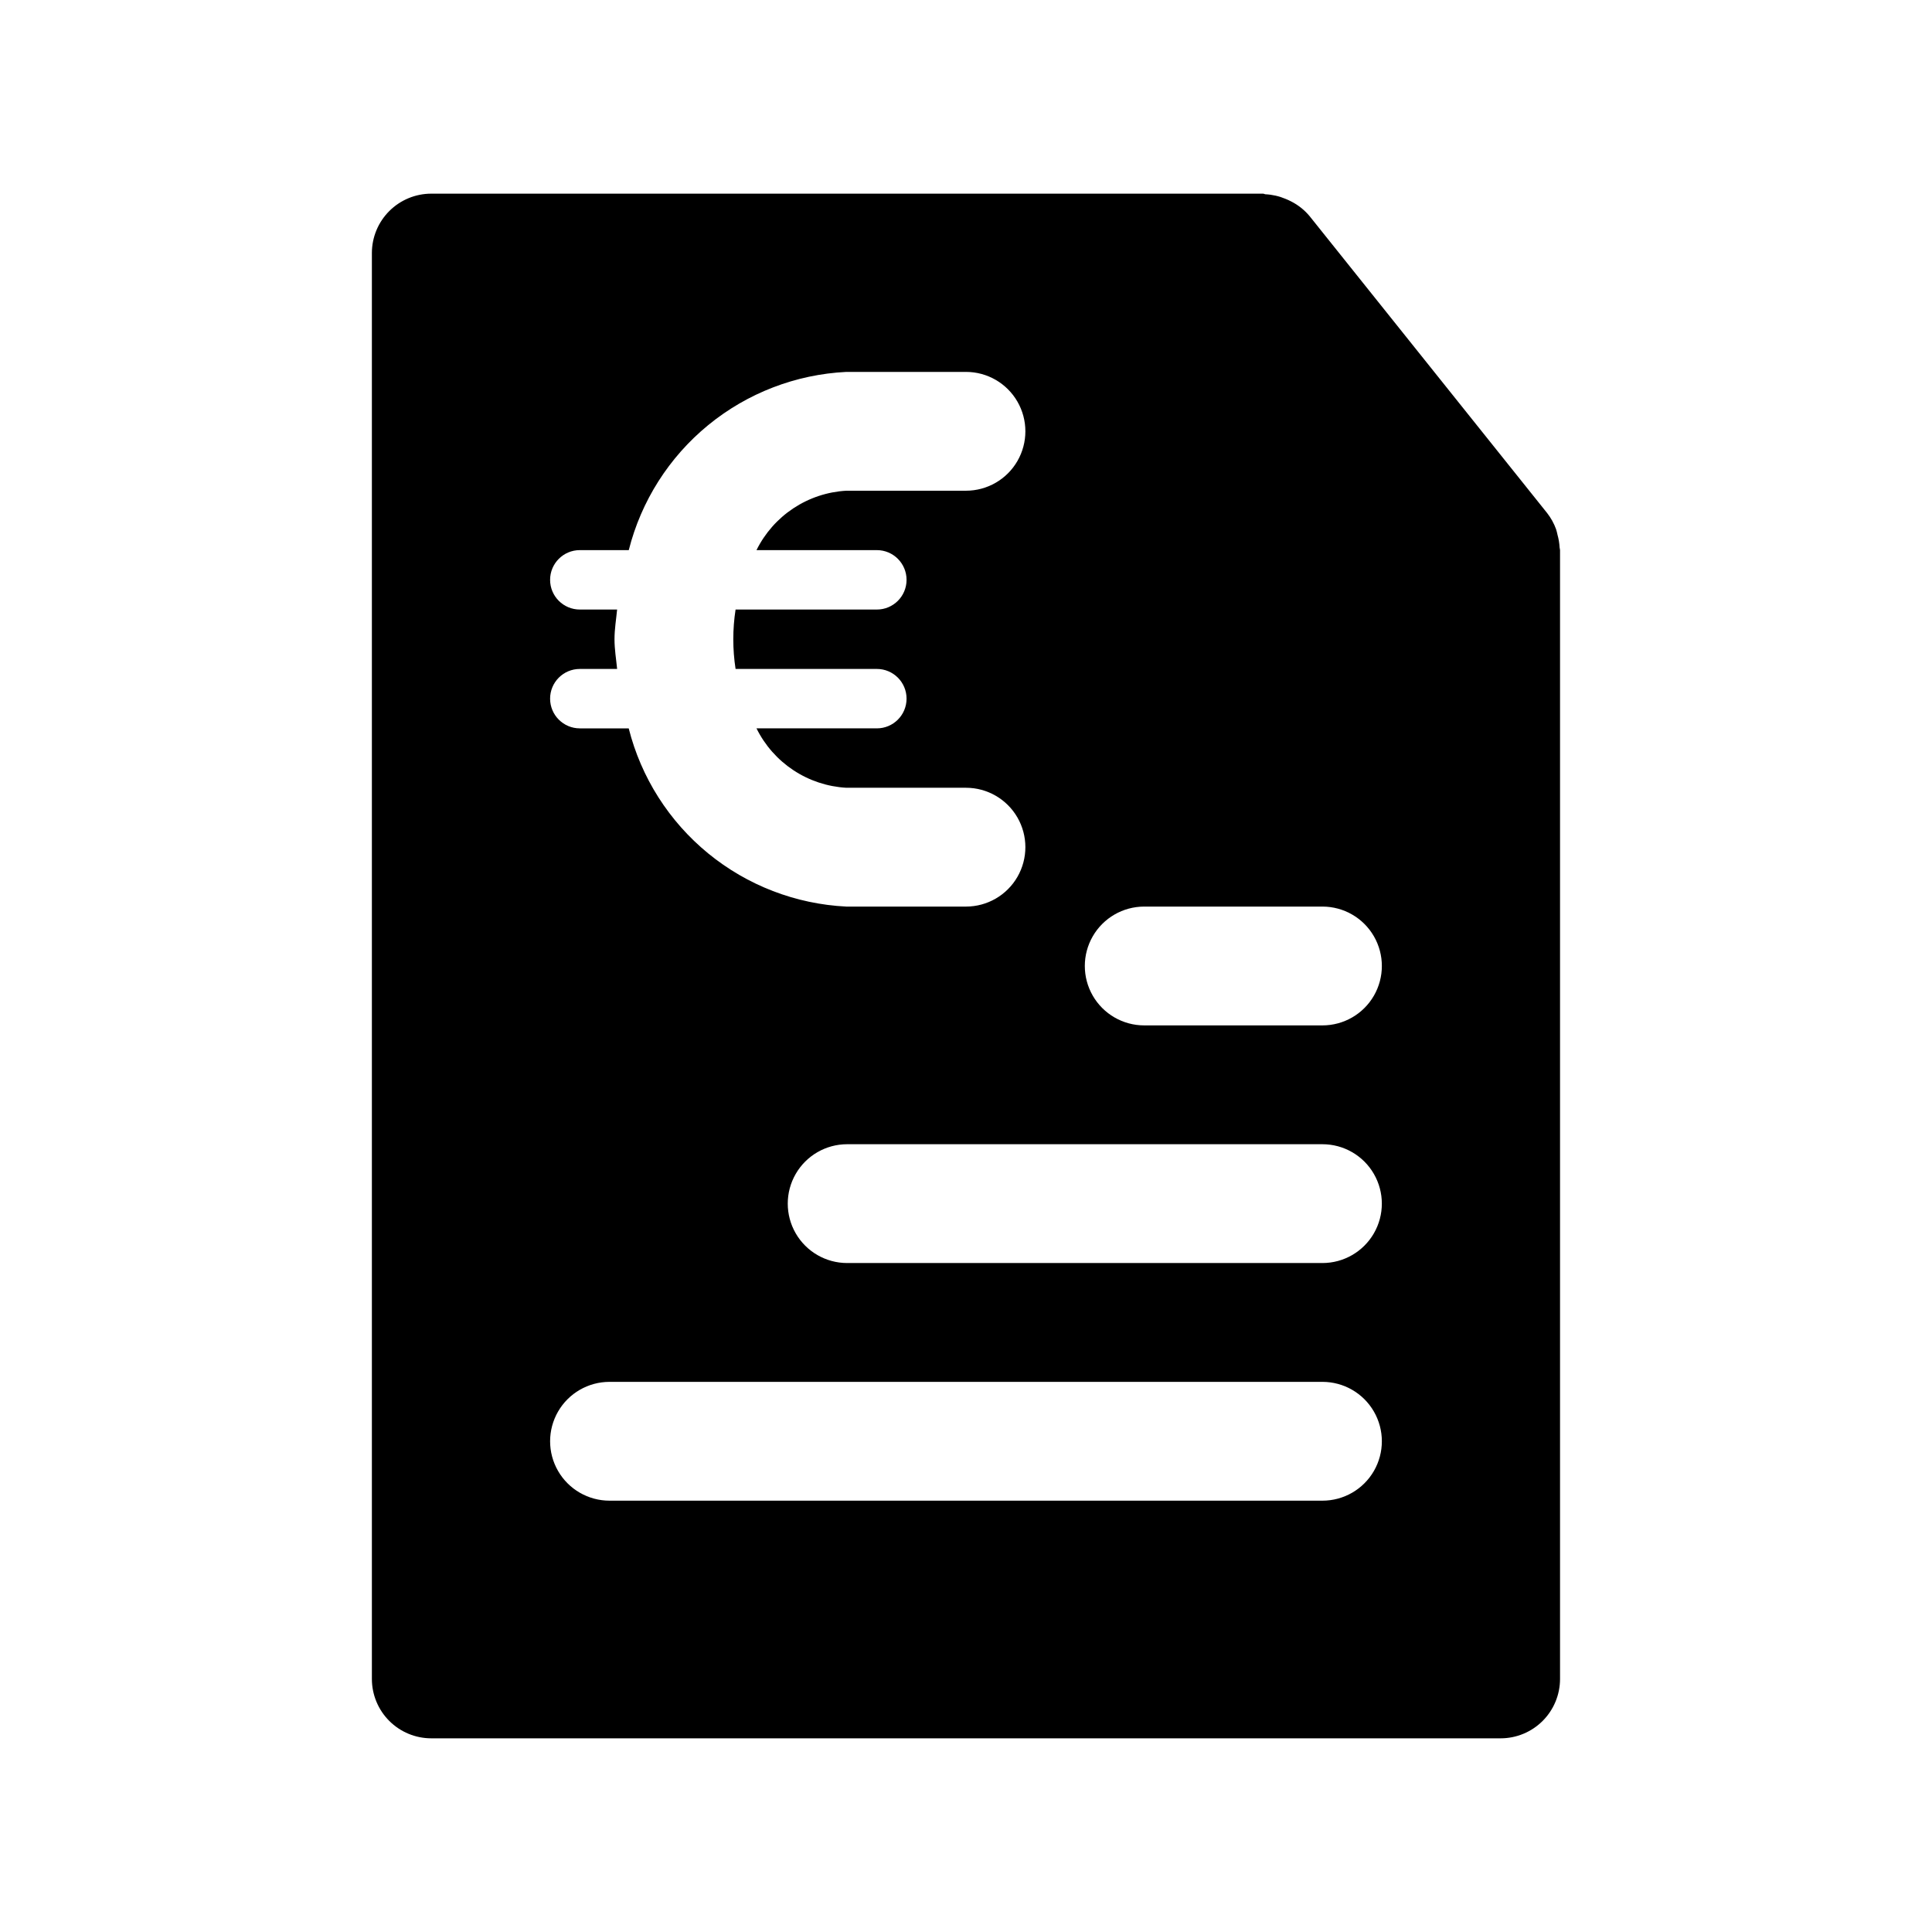 <?xml version="1.0" encoding="UTF-8"?>
<!-- The Best Svg Icon site in the world: iconSvg.co, Visit us! https://iconsvg.co -->
<svg fill="#000000" width="800px" height="800px" version="1.1" viewBox="144 144 512 512" xmlns="http://www.w3.org/2000/svg">
 <path d="m557.31 289.05c-0.062-1.141-0.254-2.269-0.566-3.371-0.125-0.473-0.188-0.945-0.363-1.418v0.004c-0.559-1.551-1.359-3.004-2.375-4.301l-62.977-78.719c-1.348-1.609-3.008-2.926-4.883-3.875-0.48-0.25-0.973-0.477-1.477-0.676-1.699-0.719-3.512-1.129-5.356-1.211-0.203-0.031-0.395-0.16-0.598-0.16h-220.42c-4.176 0-8.18 1.66-11.133 4.613s-4.609 6.957-4.609 11.133v377.86c0 4.176 1.656 8.18 4.609 11.133s6.957 4.613 11.133 4.613h283.39c4.176 0 8.18-1.66 11.133-4.613s4.609-6.957 4.609-11.133v-299.14c0-0.25-0.109-0.488-0.125-0.738zm-250.46 24.355c0-2.691 0.441-5.258 0.691-7.871h-9.883c-4.348 0-7.875-3.523-7.875-7.871 0-4.348 3.527-7.875 7.875-7.875h12.973c3.285-13.008 10.664-24.621 21.047-33.125 10.383-8.5 23.219-13.445 36.621-14.105h31.695c5.625 0 10.82 3 13.633 7.871 2.812 4.871 2.812 10.875 0 15.746-2.812 4.871-8.008 7.871-13.633 7.871h-31.711c-5.004 0.281-9.848 1.891-14.027 4.656-4.184 2.766-7.555 6.59-9.777 11.086h31.898c4.348 0 7.871 3.527 7.871 7.875 0 4.348-3.523 7.871-7.871 7.871h-37.441c-0.805 5.215-0.805 10.527 0 15.742h37.441c4.348 0 7.871 3.523 7.871 7.871 0 4.348-3.523 7.875-7.871 7.875h-31.898c2.223 4.496 5.594 8.32 9.777 11.086 4.18 2.766 9.023 4.375 14.027 4.656h31.711c5.625 0 10.82 3 13.633 7.871 2.812 4.871 2.812 10.875 0 15.746-2.812 4.871-8.008 7.871-13.633 7.871h-31.711c-13.402-0.66-26.238-5.606-36.621-14.105-10.383-8.504-17.762-20.117-21.047-33.125h-12.957c-4.348 0-7.875-3.527-7.875-7.875 0-4.348 3.527-7.871 7.875-7.871h9.887c-0.254-2.613-0.695-5.18-0.695-7.871zm187.61 228.29h-188.93c-5.625 0-10.824-3-13.637-7.871-2.812-4.871-2.812-10.875 0-15.746s8.012-7.871 13.637-7.871h188.93c5.625 0 10.824 3 13.637 7.871s2.812 10.875 0 15.746c-2.812 4.871-8.012 7.871-13.637 7.871zm0-62.977h-125.95c-5.625 0-10.824-3-13.637-7.871s-2.812-10.875 0-15.746c2.812-4.871 8.012-7.871 13.637-7.871h125.95-0.004c5.625 0 10.824 3 13.637 7.871 2.812 4.871 2.812 10.875 0 15.746s-8.012 7.871-13.637 7.871zm0-62.977h-47.23c-5.625 0-10.82-3-13.633-7.871s-2.812-10.875 0-15.746 8.008-7.871 13.633-7.871h47.23c5.625 0 10.824 3 13.637 7.871s2.812 10.875 0 15.746-8.012 7.871-13.637 7.871z"/>
</svg>